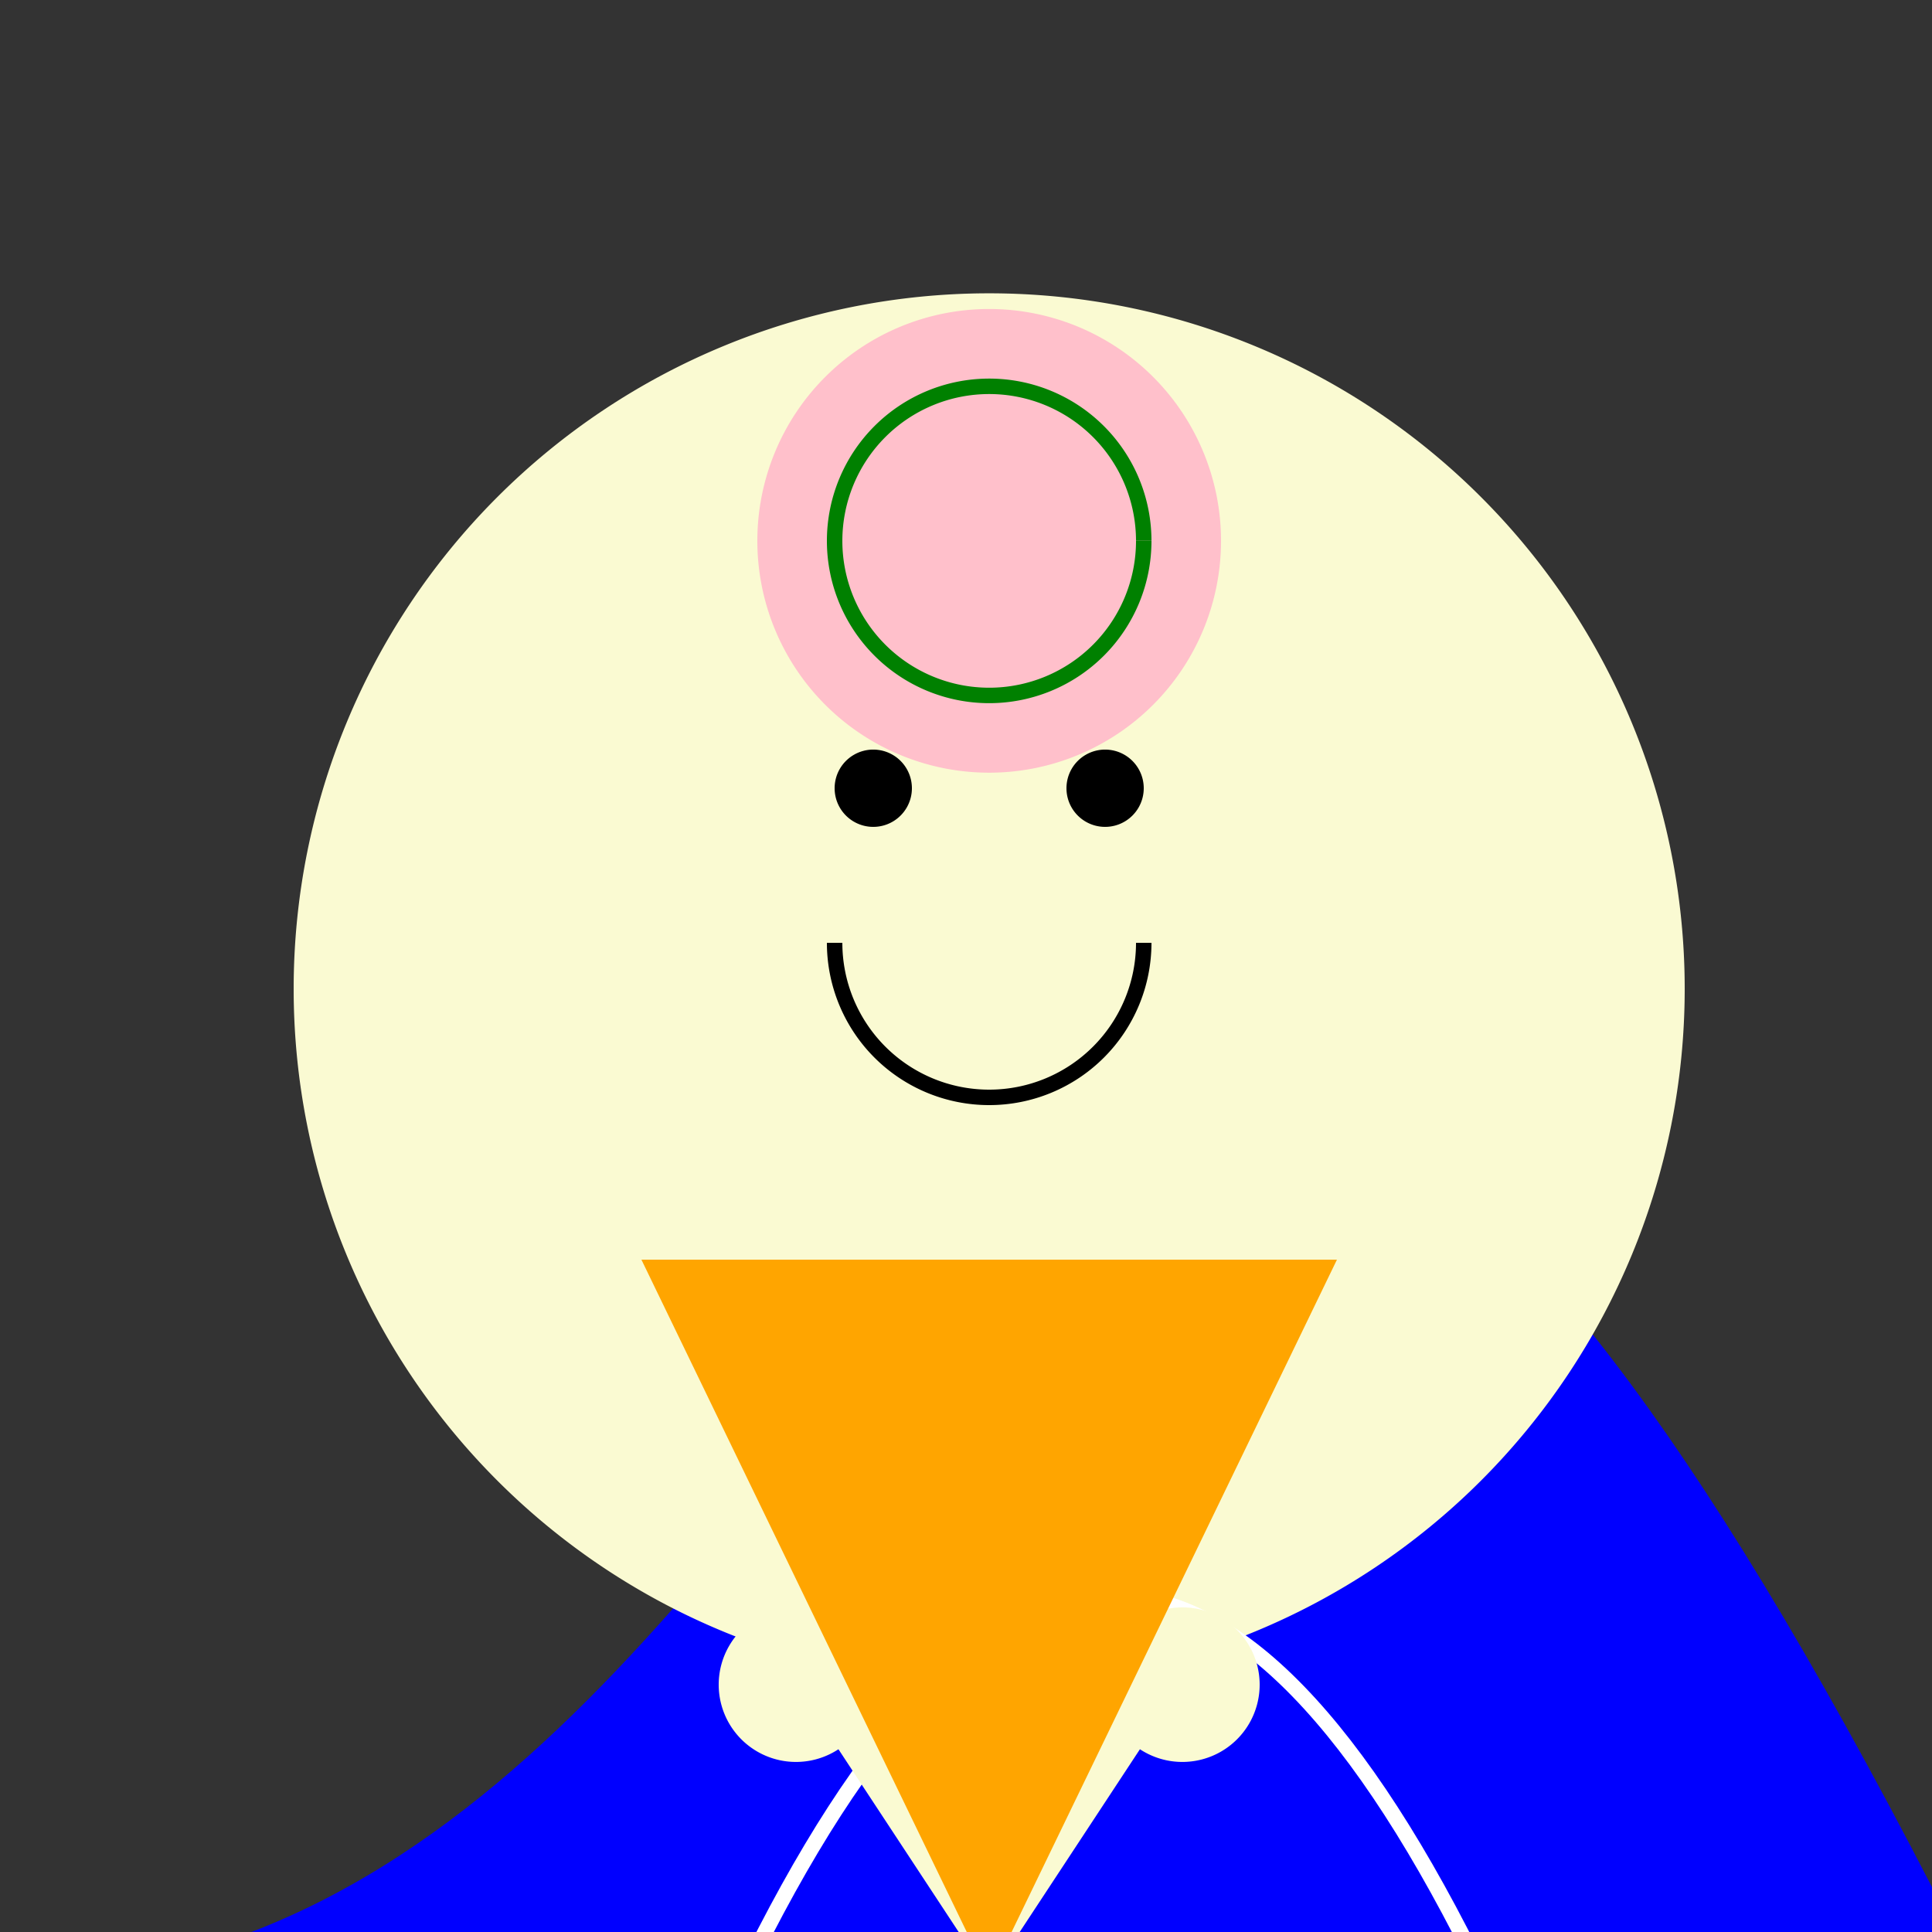 <!--

Generated by DrawGPT.
Free, open source, AI generated images in SVG, PNG, and HTML Canvas format.
https://drawgpt.ai

Created: 2023-09-26T23:06:10.989Z
Link: https://drawgpt.ai/prompt/69579/

-->
<svg xmlns="http://www.w3.org/2000/svg" xmlns:xlink="http://www.w3.org/1999/xlink" width="500" height="500"><rect width="100%" height="100%" fill="#333333" stroke="none"/><defs/><g><path fill="blue" stroke="none" paint-order="stroke fill markers" d=" M 0 512 C 256 512 256 0 512 512"/><path fill="lightgoldenrodyellow" stroke="none" paint-order="stroke fill markers" d=" M 436 256 A 180 180 0 1 1 436 255.82"/><path fill="lightgoldenrodyellow" stroke="none" paint-order="stroke fill markers" d=" M 356 224 A 100 100 0 1 1 356 223.9"/><path fill="black" stroke="none" paint-order="stroke fill markers" d=" M 236 204 A 10 10 0 1 1 236 203.99"/><path fill="black" stroke="none" paint-order="stroke fill markers" d=" M 296 204 A 10 10 0 1 1 296 203.99"/><path fill="none" stroke="black" paint-order="fill stroke markers" d=" M 296 244 A 40 40 0 0 1 216 244" stroke-miterlimit="10" stroke-width="4" stroke-dasharray=""/><path fill="none" stroke="white" paint-order="fill stroke markers" d=" M 192 512 C 256 380 320 380 384 512" stroke-miterlimit="10" stroke-width="4" stroke-dasharray=""/><path fill="pink" stroke="none" paint-order="stroke fill markers" d=" M 316 140 A 60 60 0 1 1 316 139.94"/><path fill="none" stroke="green" paint-order="fill stroke markers" d=" M 296 140 A 40 40 0 1 1 296 139.96" stroke-miterlimit="10" stroke-width="4" stroke-dasharray=""/><path fill="lightgoldenrodyellow" stroke="none" paint-order="stroke fill markers" d=" M 216 326 A 50 50 0 1 1 216 325.95"/><path fill="lightgoldenrodyellow" stroke="none" paint-order="stroke fill markers" d=" M 396 326 A 50 50 0 1 1 396 325.95"/><path fill="lightgoldenrodyellow" stroke="none" paint-order="stroke fill markers" d=" M 206 436 L 256 512 L 306 436"/><path fill="lightgoldenrodyellow" stroke="none" paint-order="stroke fill markers" d=" M 226 436 A 20 20 0 1 1 226 435.98"/><path fill="lightgoldenrodyellow" stroke="none" paint-order="stroke fill markers" d=" M 326 436 A 20 20 0 1 1 326 435.98"/><path fill="orange" stroke="none" paint-order="stroke fill markers" d=" M 166 326 L 346 326 L 256 512 Z"/></g></svg>